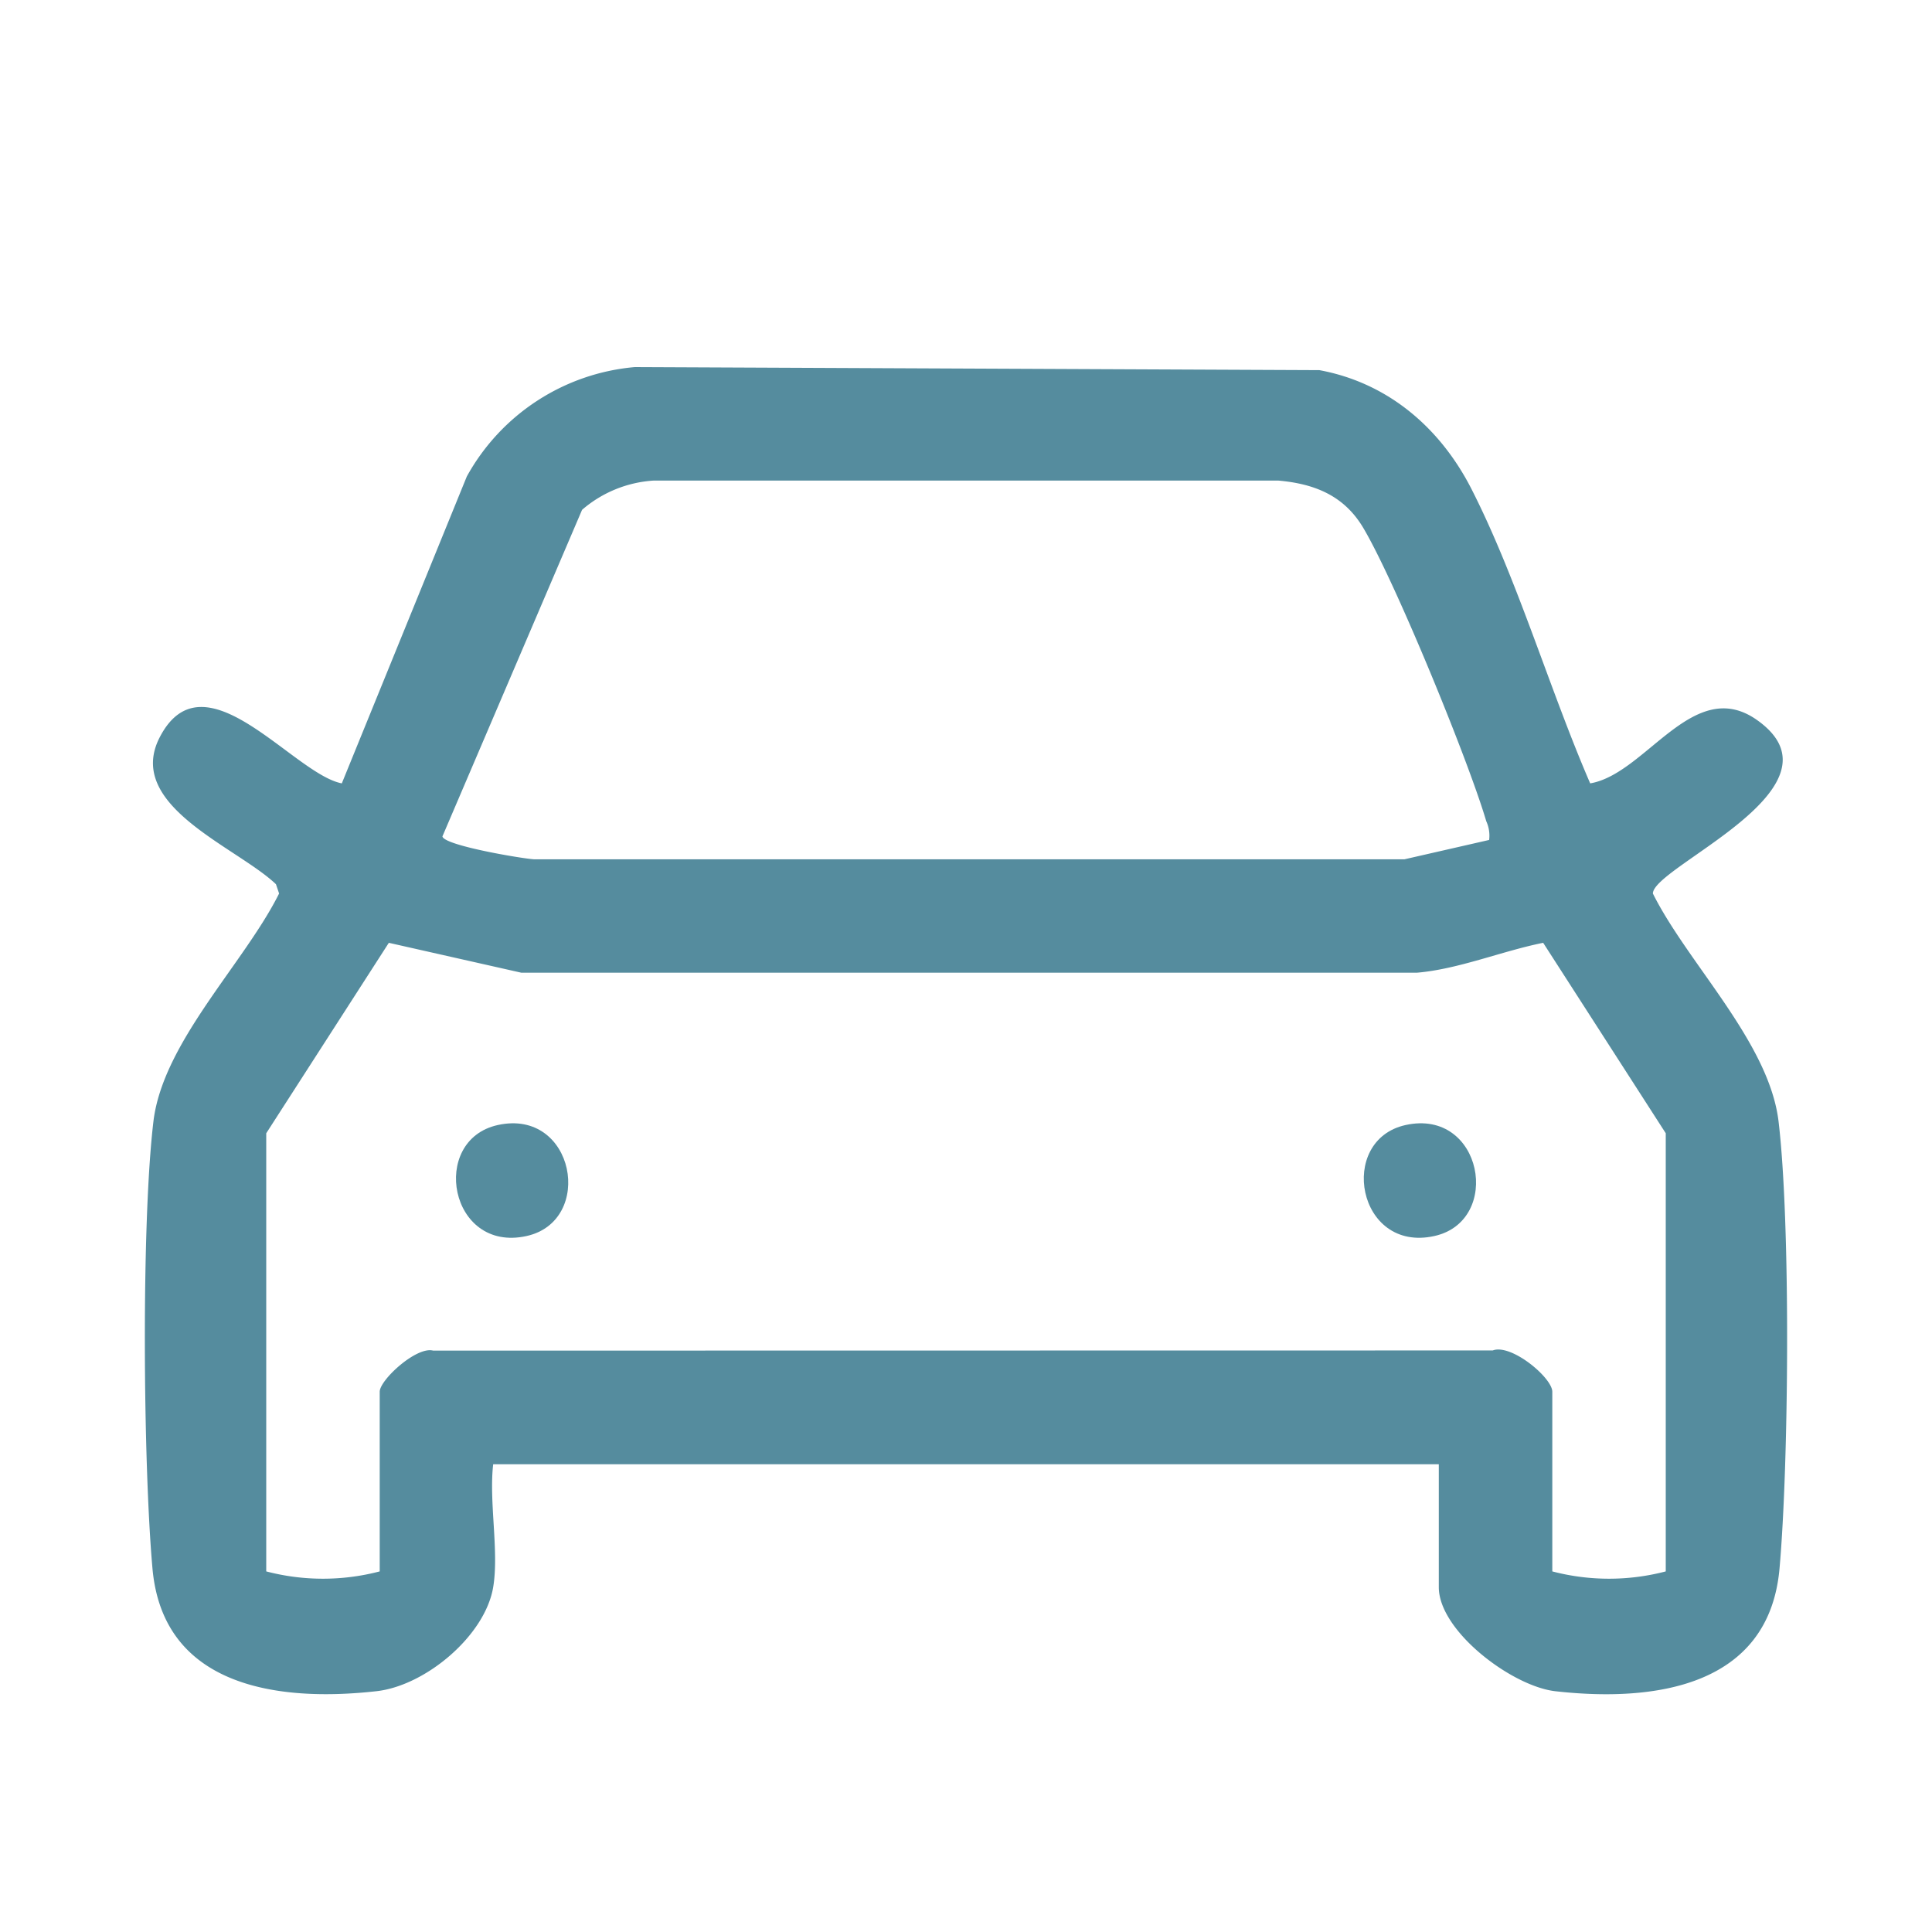 <svg xmlns="http://www.w3.org/2000/svg" xmlns:xlink="http://www.w3.org/1999/xlink" width="200" height="200" viewBox="0 0 200 200"><defs><clipPath id="clip-path"><rect id="Rectangle_850" data-name="Rectangle 850" width="170" height="137.383" fill="none"/></clipPath><clipPath id="clip-Car_hire"><rect width="200" height="200"/></clipPath></defs><g id="Car_hire" data-name="Car hire" clip-path="url(#clip-Car_hire)"><rect width="200" height="200" fill="none"/><g id="Group_2401" data-name="Group 2401" transform="translate(15 38)"><g id="Group_2400" data-name="Group 2400" clip-path="url(#clip-path)"><path id="Path_4070" data-name="Path 4070" d="M36.055 126.3c-.839 5.032-7 10.2-12.071 10.771-10.067 1.133-22.1-.363-23.2-12.7-.966-10.842-1.167-35.695.1-46.289.979-8.19 9.387-16.333 13.008-23.587l-.325-.962C9.512 49.667-2.159 45.386 1.554 38.284c4.6-8.8 13.827 3.852 18.83 4.81l12.94-31.77A22.061 22.061.0 0150.715.0l70.864.317C128.7 1.63 134.1 6.3 137.33 12.628c4.735 9.293 8.1 20.8 12.286 30.466 5.8-.978 10.7-11.24 17.3-6.536C176.683 43.521 156.1 51.7 156.107 54.5c3.621 7.253 12.029 15.4 13.008 23.587 1.265 10.594 1.064 35.447.1 46.289-1.1 12.339-13.129 13.835-23.2 12.7-4.5-.508-12.071-6.234-12.071-10.771V113.577H36.055c-.453 3.888.617 9.02.0 12.726m103.1-77.351a3.578 3.578.0 00-.3-1.945c-1.865-6.341-9.446-24.837-12.728-30.358-1.98-3.331-5.009-4.566-8.8-4.9H52.67a12.514 12.514.0 00-7.414 3.028L30.8 48.583c.157.929 8.04 2.266 9.475 2.372h90.111zm18.283 75.719V79.315L144.749 59.6c-4.243.847-8.764 2.73-13.064 3.093H38.964L25.252 59.6 12.561 79.315v45.356a23.173 23.173.0 0011.747.0v-18.6c0-1.214 3.8-4.72 5.533-4.256l109.684-.017c1.92-.726 6.168 2.828 6.168 4.273v18.6a23.173 23.173.0 0011.747.0" transform="translate(0)" fill="#558c9e"/><path id="Path_4071" data-name="Path 4071" d="M29 60.157c7.977-1.758 10.067 9.929 2.971 11.492C23.991 73.409 21.9 61.722 29 60.157" transform="translate(7.53 18.306)" fill="#558c9e"/><path id="Path_4072" data-name="Path 4072" d="M101 60.157c7.977-1.758 10.067 9.929 2.971 11.492C95.991 73.409 93.9 61.722 101 60.157" transform="translate(29.506 18.306)" fill="#558c9e"/></g></g></g></svg>